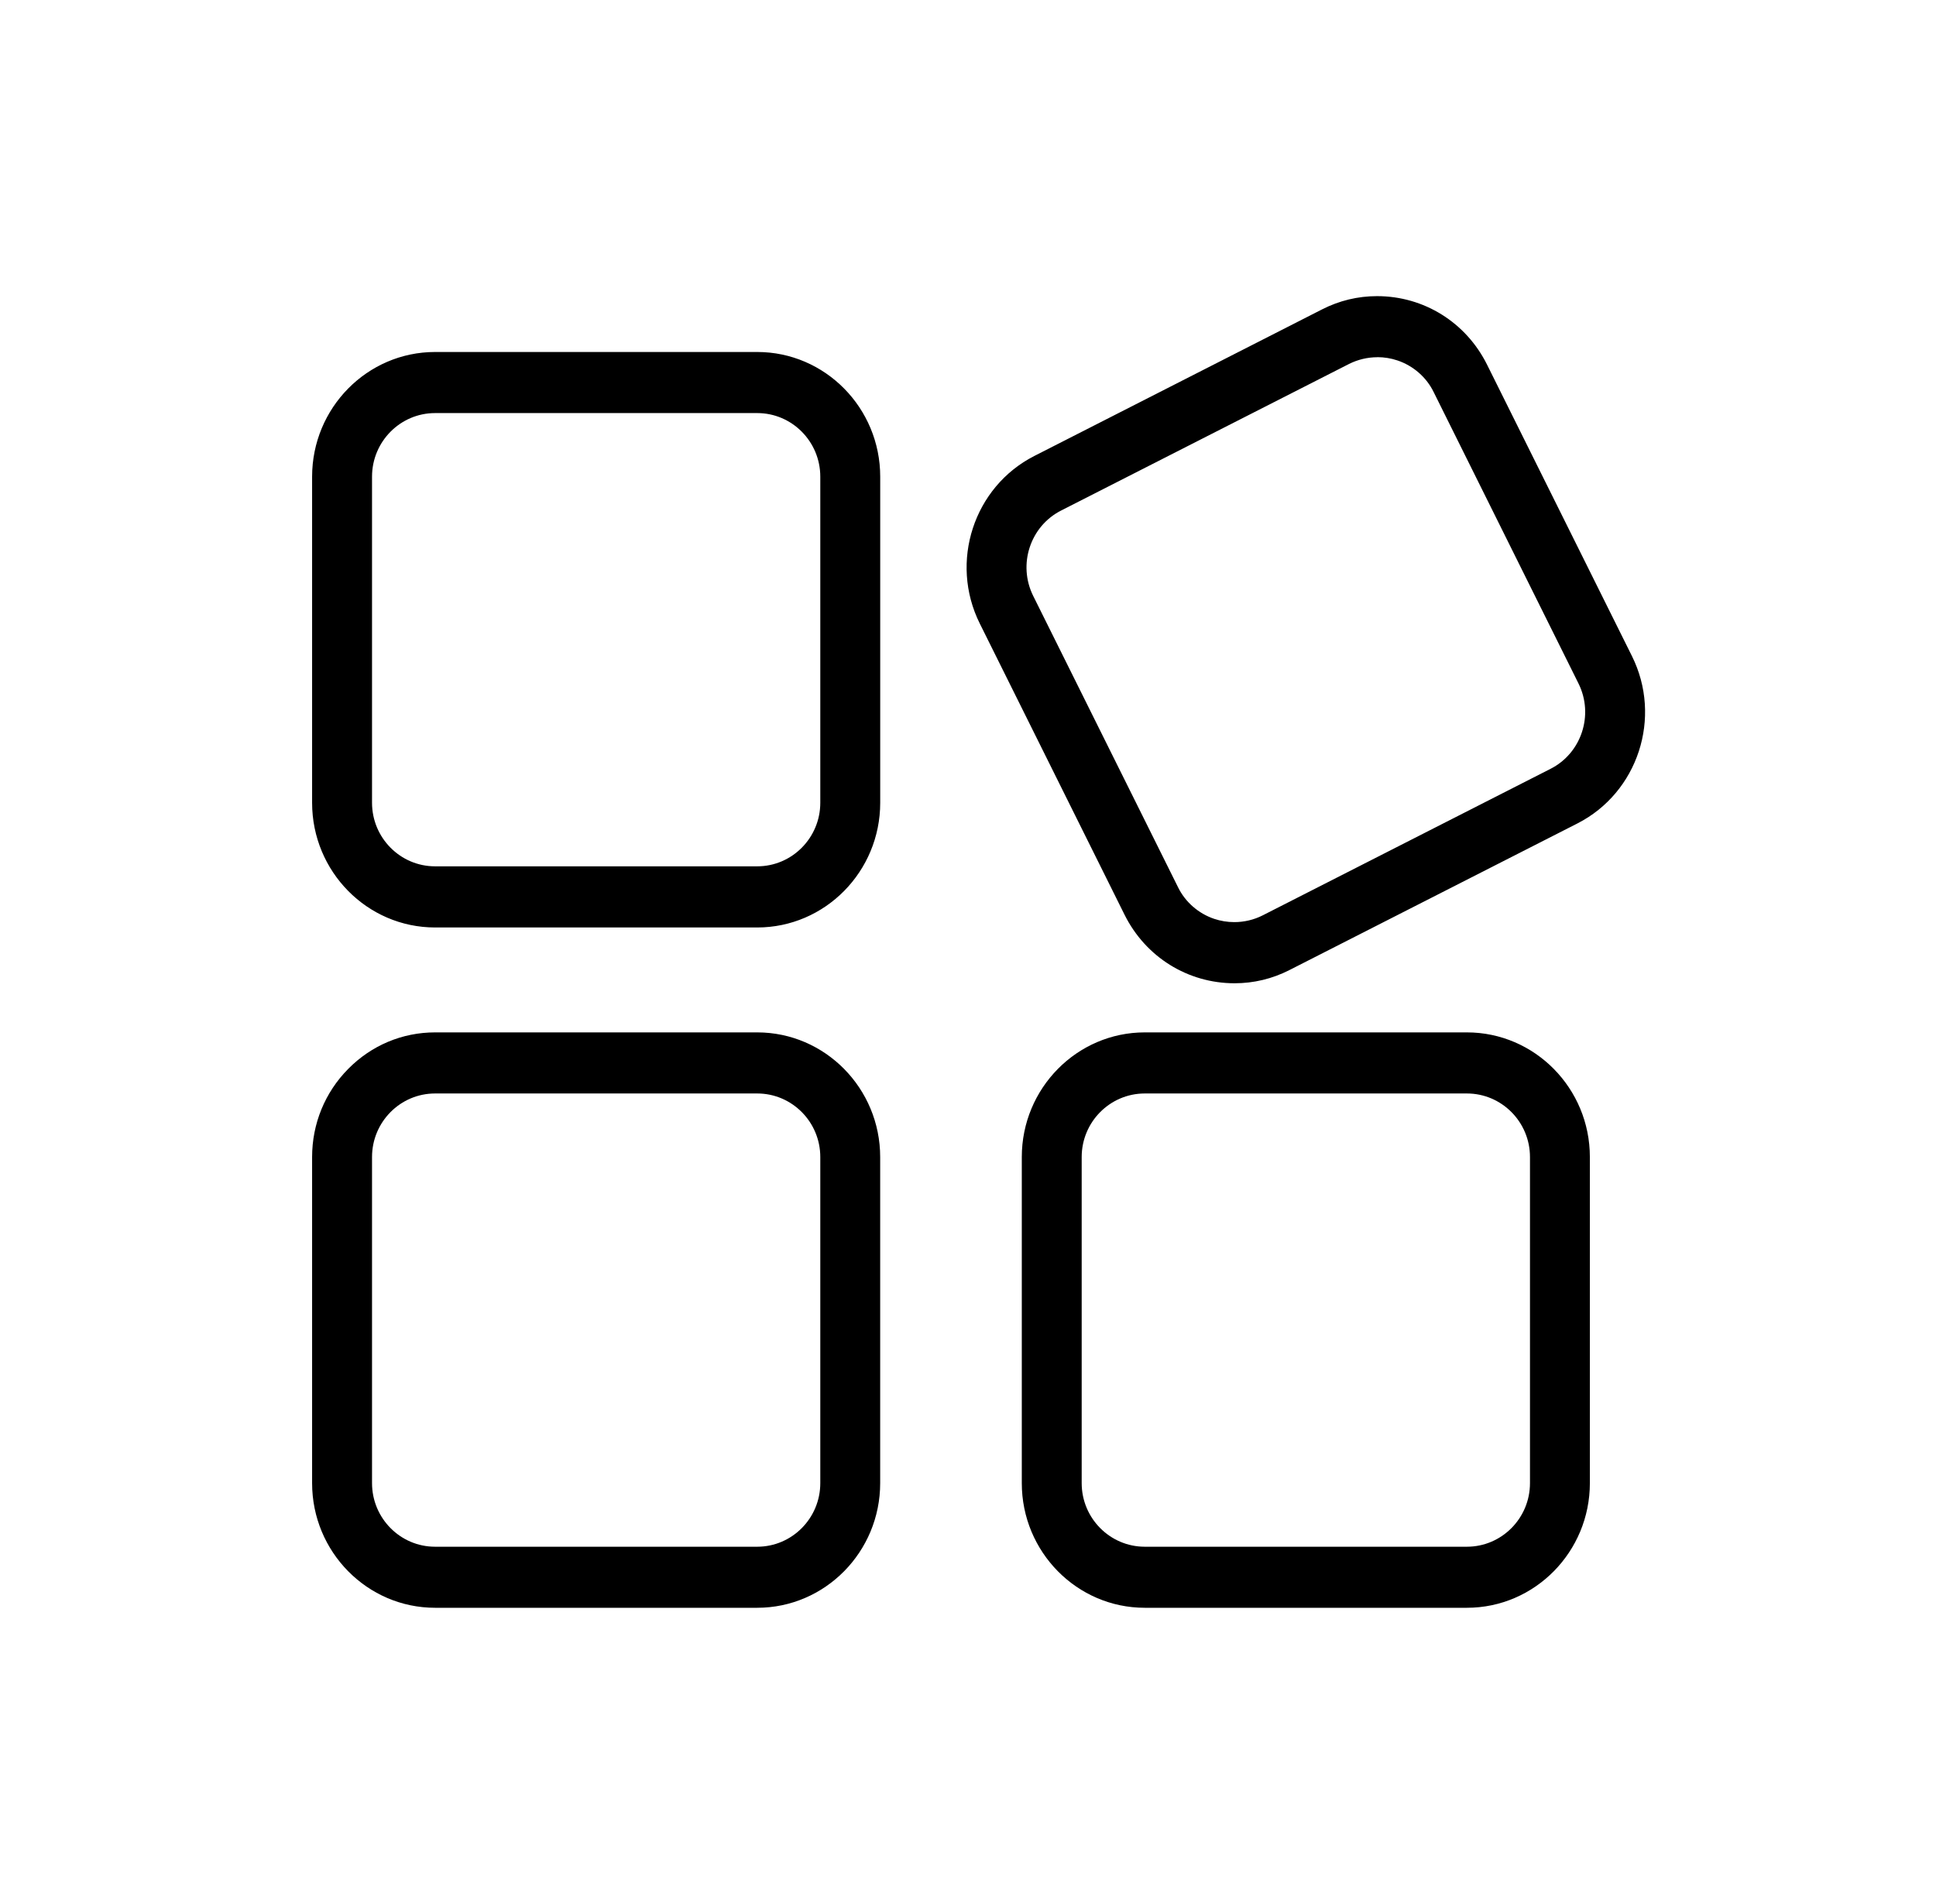 <svg width="61" height="60" viewBox="0 0 61 60" fill="none" xmlns="http://www.w3.org/2000/svg">
<path d="M36.069 50.665C33.933 50.665 32.195 48.903 32.195 46.737V36.461C32.195 34.295 33.933 32.533 36.069 32.533H46.22C48.356 32.533 50.094 34.295 50.094 36.461V46.737C50.094 48.903 48.356 50.665 46.22 50.665H36.069ZM36.069 34.458C34.974 34.458 34.082 35.356 34.082 36.461V46.737C34.082 47.842 34.974 48.741 36.069 48.741H46.22C47.315 48.741 48.207 47.842 48.207 46.737V36.461C48.207 35.356 47.315 34.458 46.22 34.458H36.069ZM13.708 50.665C11.572 50.665 9.834 48.903 9.834 46.737V36.461C9.834 35.412 10.238 34.425 10.972 33.683C11.704 32.941 12.675 32.533 13.708 32.533H23.859C25.995 32.533 27.733 34.296 27.733 36.462V46.737C27.733 48.903 25.995 50.665 23.859 50.665H13.708ZM13.708 34.458C12.613 34.458 11.722 35.356 11.722 36.461V46.737C11.722 47.842 12.613 48.741 13.708 48.741H23.86C24.955 48.741 25.846 47.842 25.846 46.737V36.461C25.846 35.356 24.955 34.458 23.86 34.458H13.708ZM38.899 30.985C37.424 30.985 36.096 30.158 35.433 28.826L30.87 19.647C29.908 17.709 30.679 15.342 32.591 14.368L41.657 9.749C42.201 9.472 42.783 9.332 43.389 9.332C44.865 9.332 46.193 10.16 46.855 11.492L51.418 20.671C52.383 22.608 51.611 24.976 49.699 25.95L40.63 30.568C40.087 30.845 39.504 30.985 38.899 30.985ZM43.399 11.257C43.089 11.257 42.78 11.331 42.504 11.47L33.434 16.088C32.459 16.583 32.064 17.788 32.553 18.776L37.116 27.955C37.343 28.423 37.76 28.788 38.26 28.956C38.464 29.024 38.676 29.058 38.891 29.058C39.201 29.058 39.511 28.985 39.786 28.845L48.856 24.227C49.831 23.732 50.226 22.526 49.736 21.539L45.174 12.359C44.948 11.891 44.531 11.526 44.03 11.358C43.827 11.29 43.614 11.255 43.399 11.255V11.257ZM13.708 29.227C11.571 29.227 9.834 27.464 9.834 25.297V15.021C9.834 12.855 11.571 11.092 13.708 11.092H23.86C25.996 11.092 27.734 12.855 27.734 15.021V25.297C27.734 27.464 25.996 29.227 23.86 29.227H13.708V29.227ZM13.708 13.017C12.613 13.017 11.722 13.916 11.722 15.021V25.297C11.722 26.401 12.613 27.3 13.708 27.3H23.86C24.955 27.3 25.846 26.401 25.846 25.297V15.021C25.846 13.916 24.955 13.017 23.86 13.017H13.708Z" fill="black"/>
</svg>
